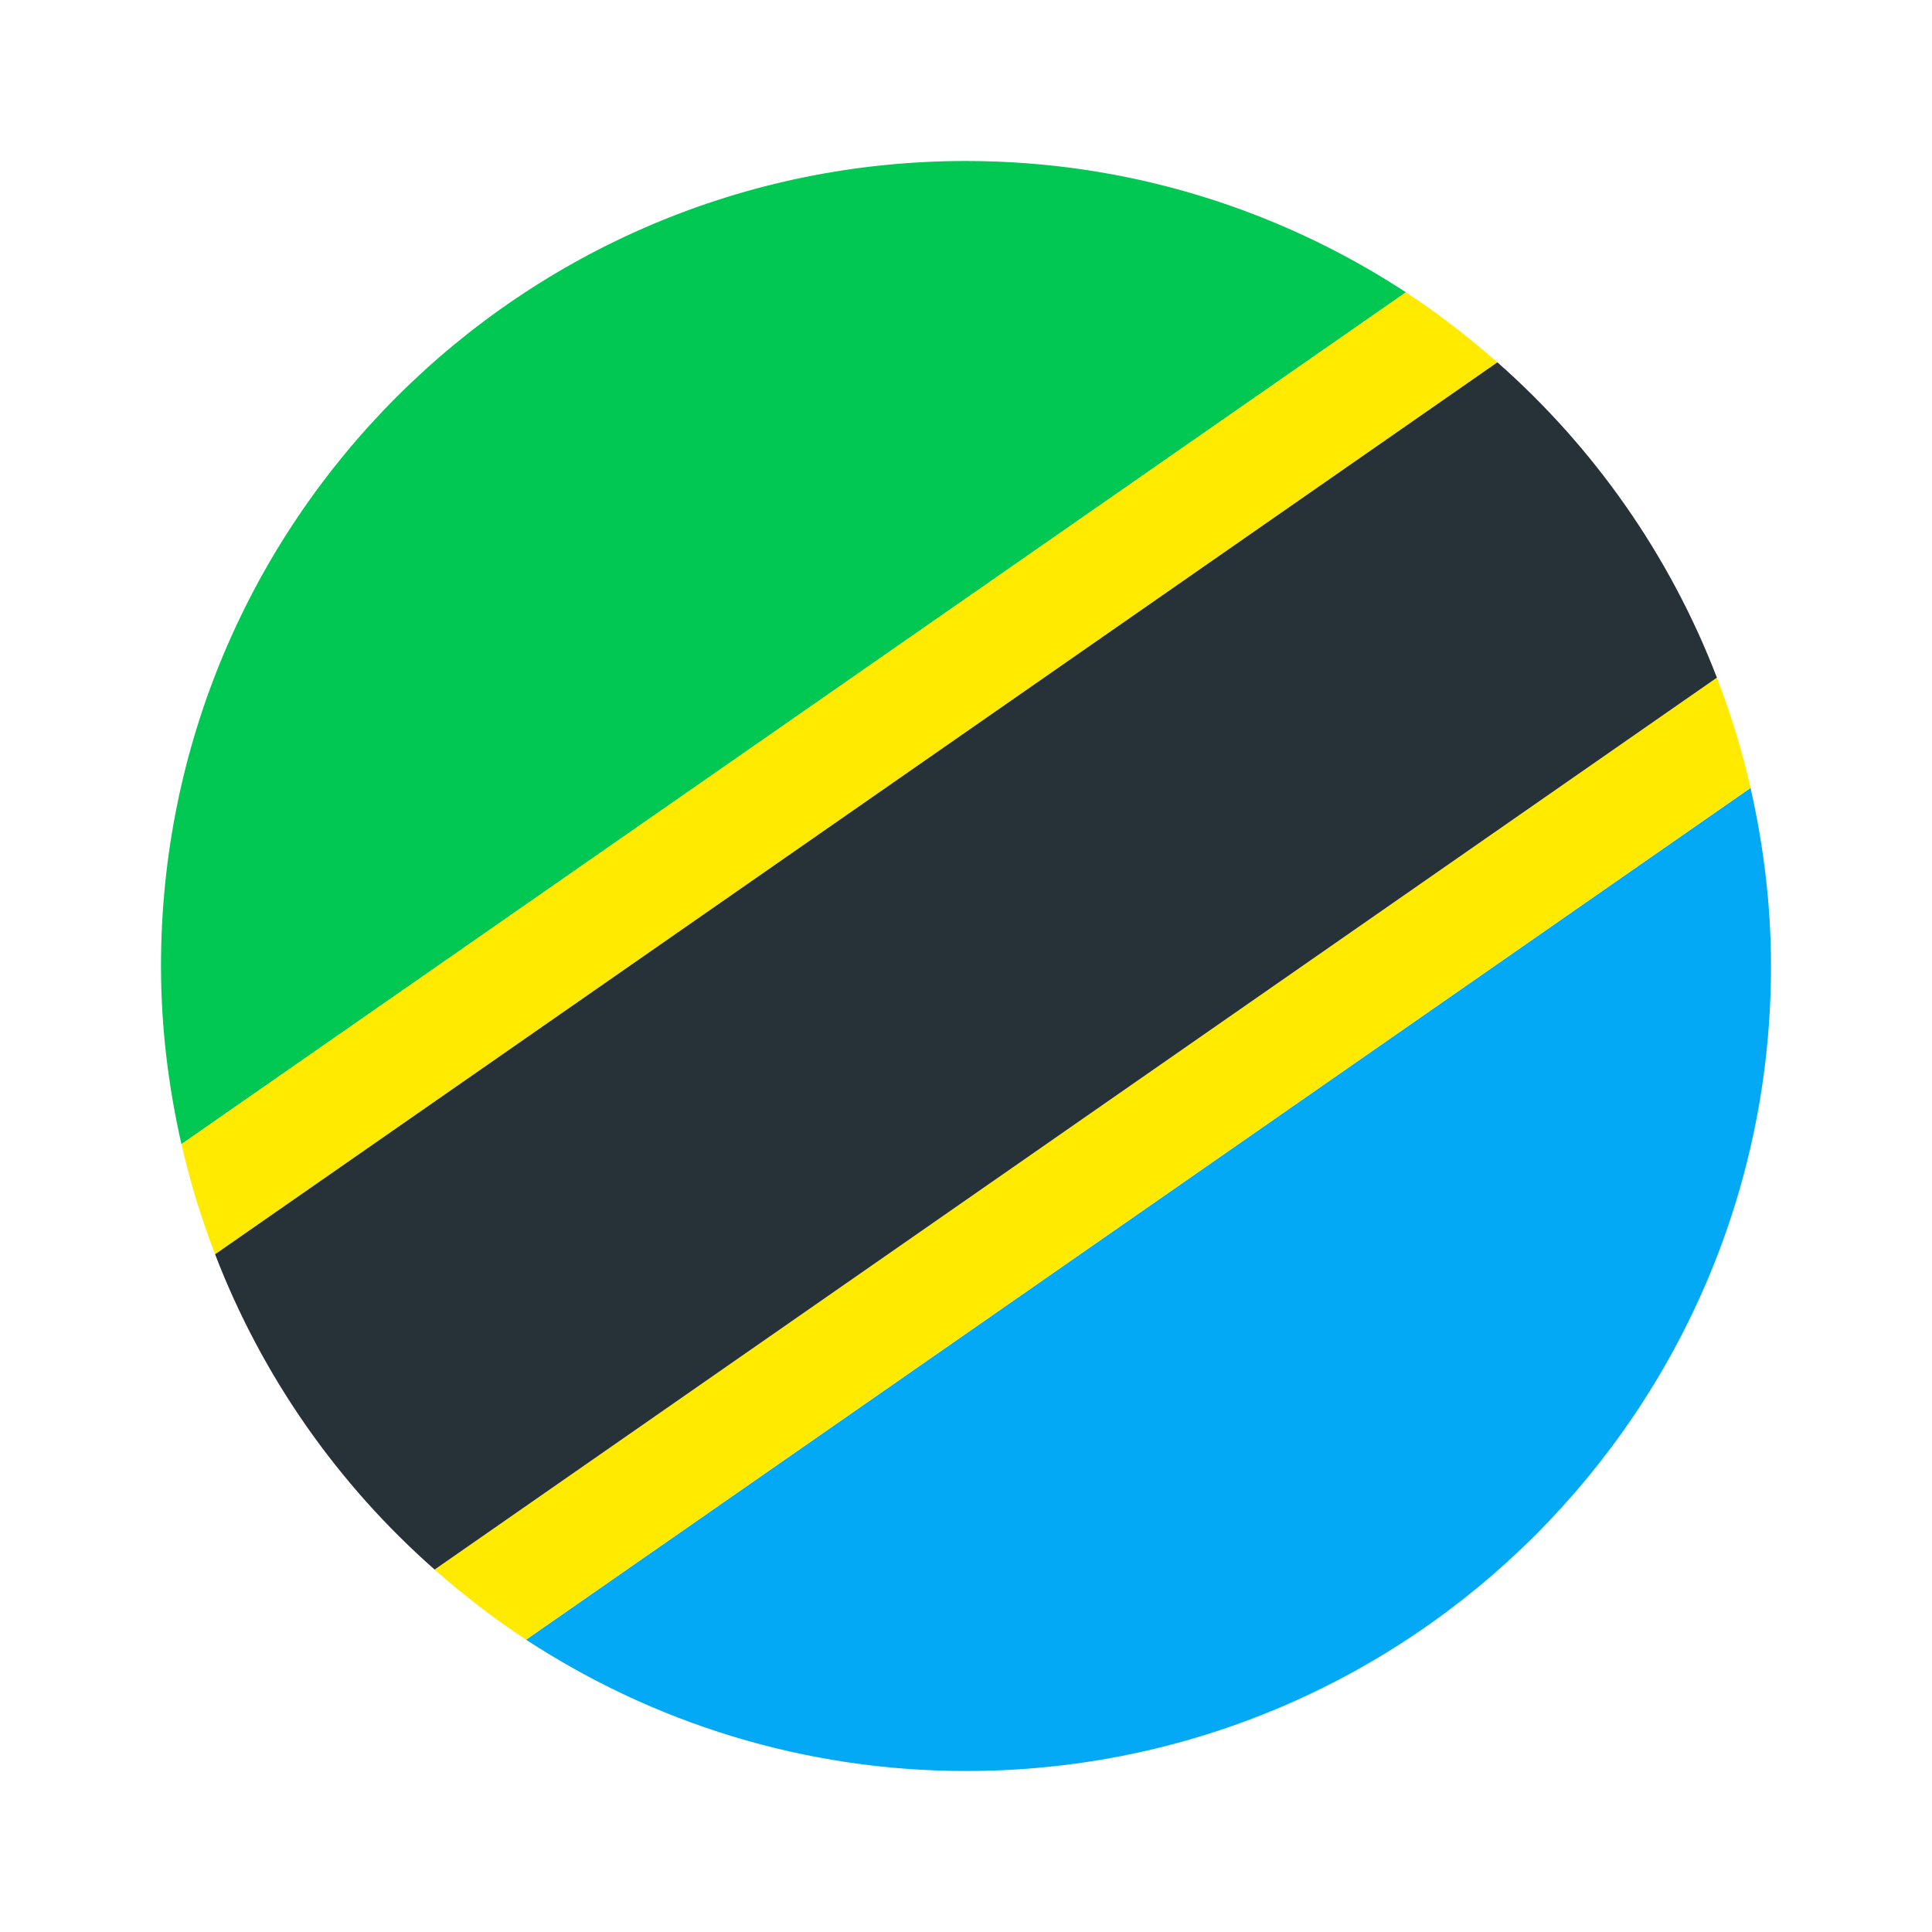 <svg width="24" height="24" viewBox="0 0 24 24" fill="none" xmlns="http://www.w3.org/2000/svg">
<path d="M12 2C6.477 2 2 6.477 2 12C2 12.761 2.092 13.5 2.254 14.213L17.465 3.631C15.893 2.603 14.018 2 12 2Z" fill="#00C853"/>
<path d="M12 22C17.523 22 22 17.523 22 12C22 11.239 21.907 10.5 21.746 9.788L6.535 20.369C8.107 21.397 9.982 22 12 22Z" fill="#03A9F4"/>
<path d="M17.465 3.631L2.254 14.213C2.361 14.683 2.502 15.139 2.672 15.581L18.601 4.501C18.242 4.186 17.866 3.894 17.465 3.631Z" fill="#FFEA00"/>
<path d="M5.4 19.499C5.758 19.814 6.135 20.107 6.535 20.369L21.746 9.787C21.64 9.317 21.498 8.861 21.328 8.419L5.4 19.499Z" fill="#FFEA00"/>
<path d="M18.601 4.501L2.672 15.581C3.256 17.102 4.199 18.441 5.399 19.498L21.328 8.418C20.744 6.898 19.802 5.559 18.601 4.501Z" fill="#263238"/>
</svg>
